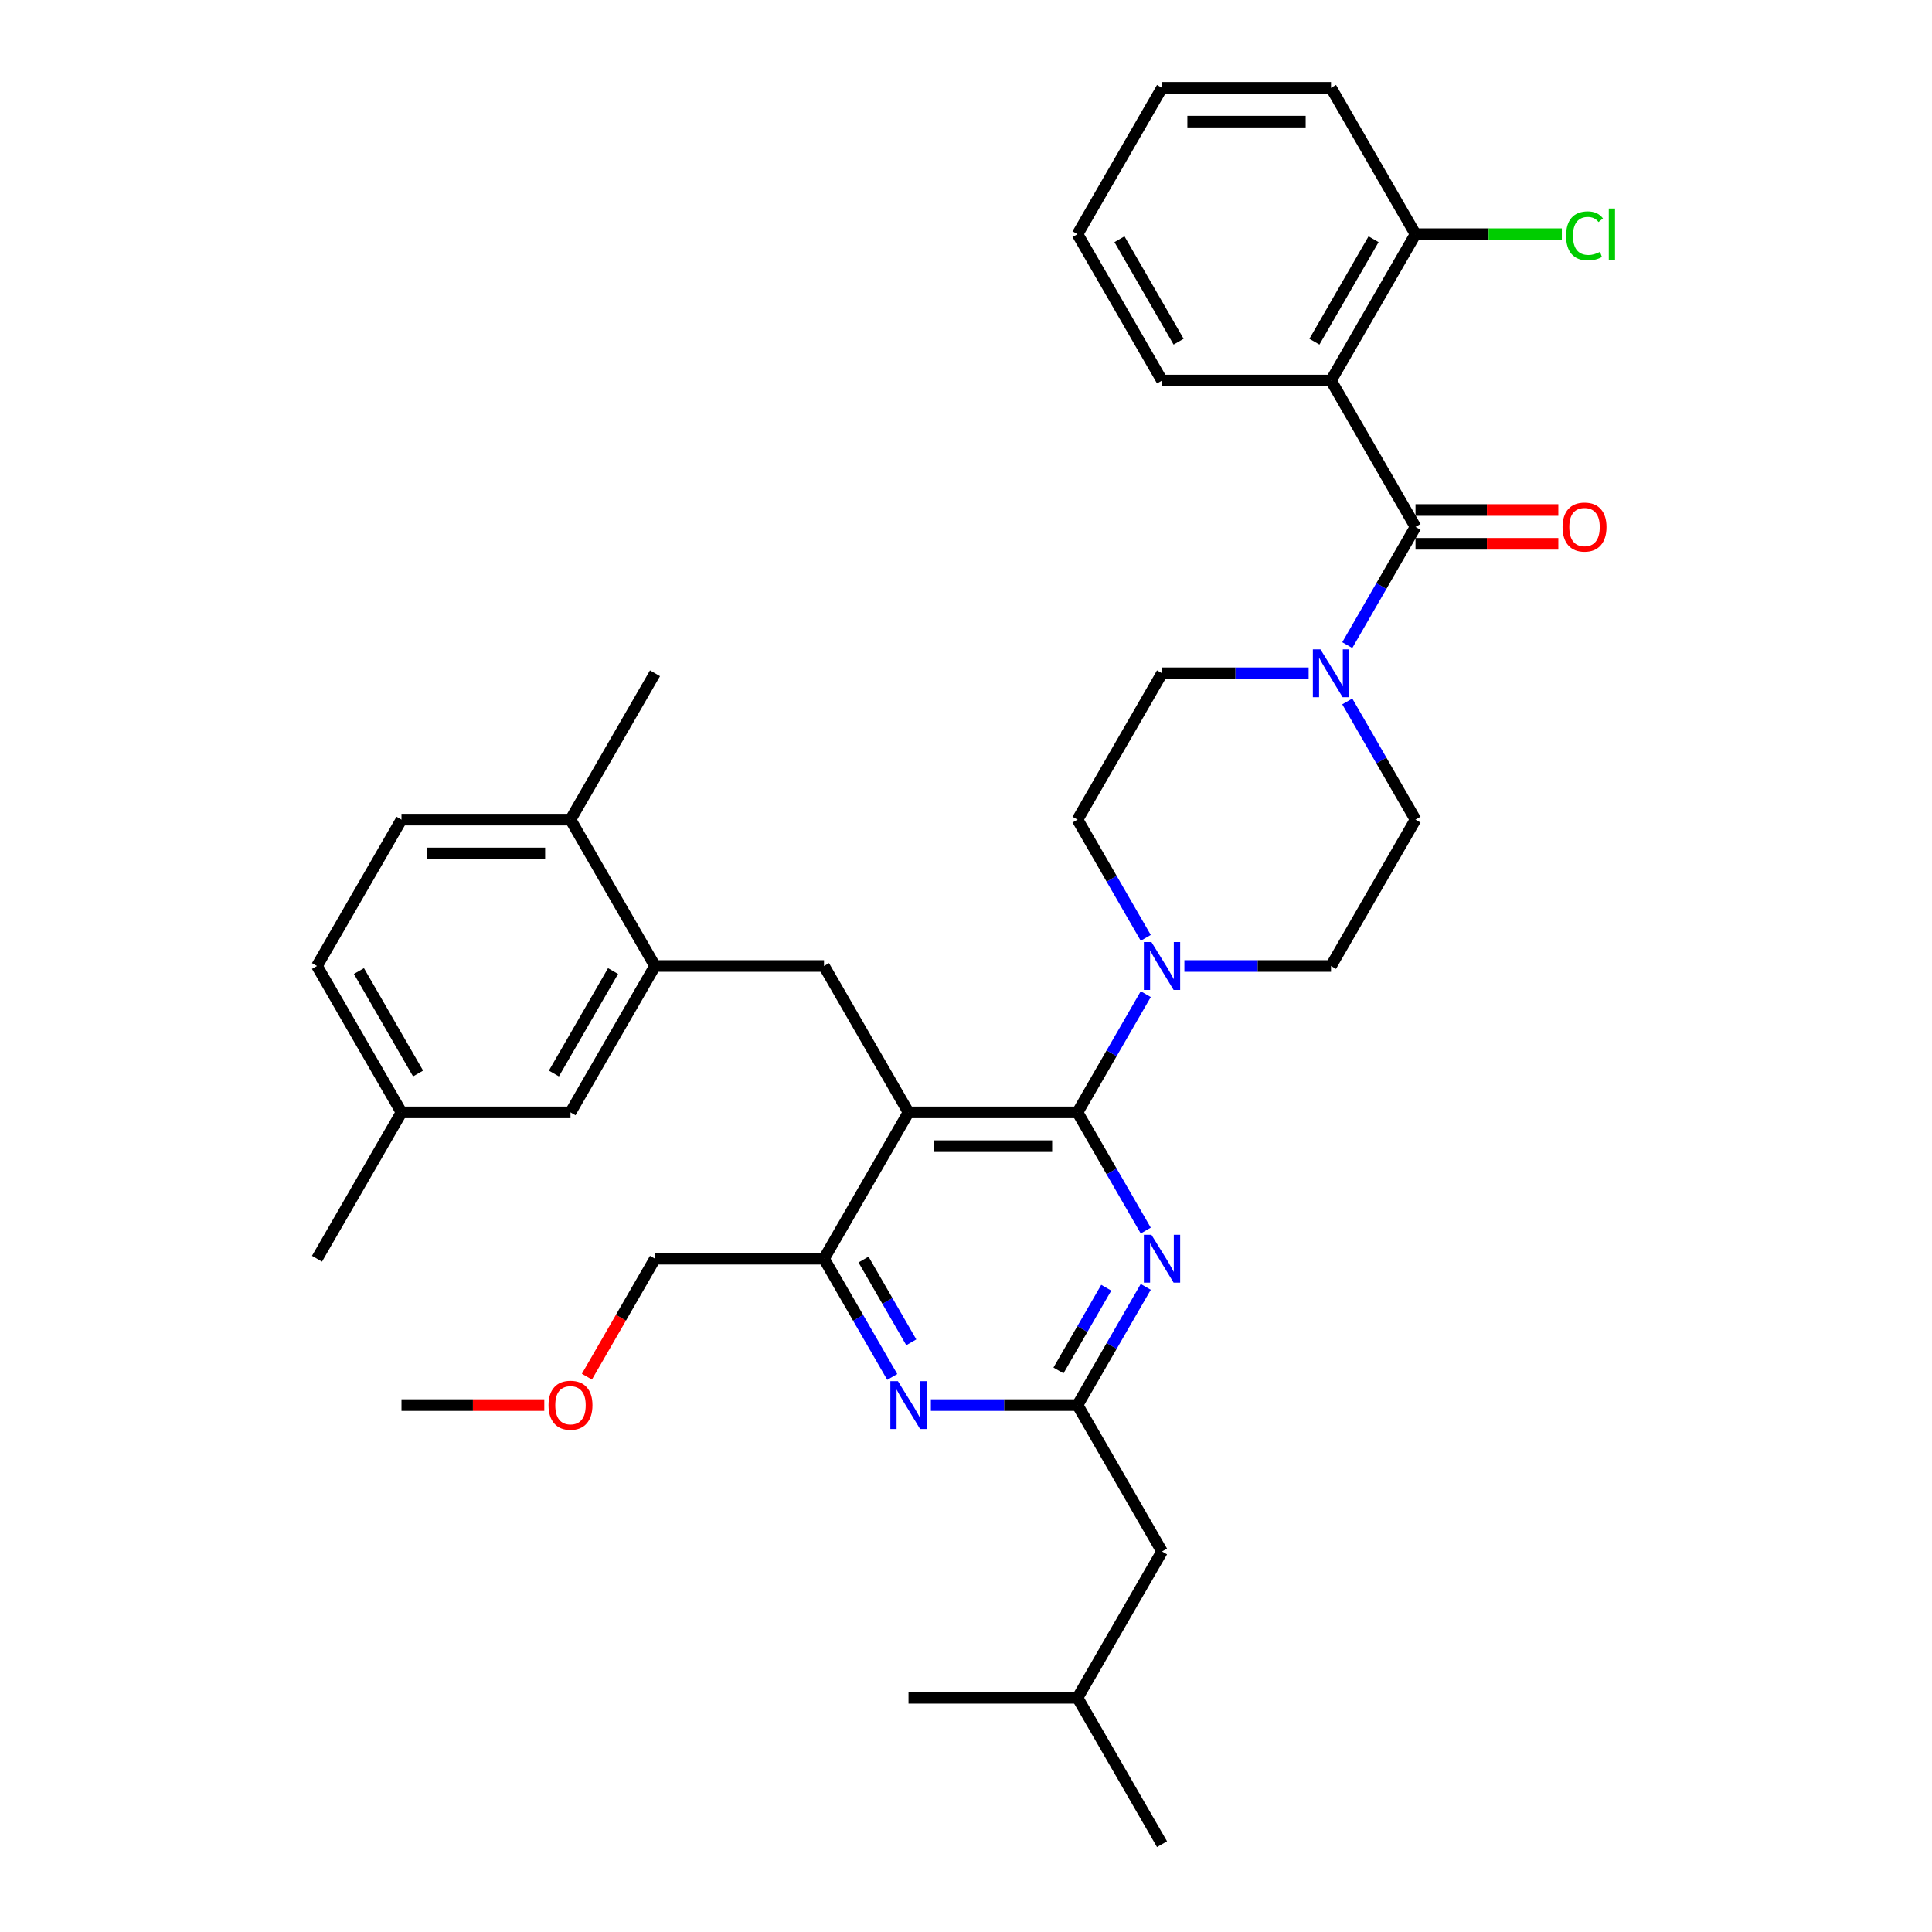 <?xml version='1.0' encoding='iso-8859-1'?>
<svg version='1.1' baseProfile='full'
              xmlns='http://www.w3.org/2000/svg'
                      xmlns:rdkit='http://www.rdkit.org/xml'
                      xmlns:xlink='http://www.w3.org/1999/xlink'
                  xml:space='preserve'
width='1000px' height='1000px' viewBox='0 0 1000 1000'>
<!-- END OF HEADER -->
<rect style='opacity:1.0;fill:#FFFFFF;stroke:none' width='1000' height='1000' x='0' y='0'> </rect>
<path class='bond-0' d='M 688.934,196.97 L 732.672,272.727' style='fill:none;fill-rule:evenodd;stroke:#000000;stroke-width:6px;stroke-linecap:butt;stroke-linejoin:miter;stroke-opacity:1' />
<path class='bond-1' d='M 688.934,196.97 L 732.672,121.212' style='fill:none;fill-rule:evenodd;stroke:#000000;stroke-width:6px;stroke-linecap:butt;stroke-linejoin:miter;stroke-opacity:1' />
<path class='bond-1' d='M 680.343,176.858 L 710.96,123.828' style='fill:none;fill-rule:evenodd;stroke:#000000;stroke-width:6px;stroke-linecap:butt;stroke-linejoin:miter;stroke-opacity:1' />
<path class='bond-2' d='M 688.934,196.97 L 601.456,196.97' style='fill:none;fill-rule:evenodd;stroke:#000000;stroke-width:6px;stroke-linecap:butt;stroke-linejoin:miter;stroke-opacity:1' />
<path class='bond-3' d='M 697.348,363.059 L 715.01,393.65' style='fill:none;fill-rule:evenodd;stroke:#0000FF;stroke-width:6px;stroke-linecap:butt;stroke-linejoin:miter;stroke-opacity:1' />
<path class='bond-3' d='M 715.01,393.65 L 732.672,424.242' style='fill:none;fill-rule:evenodd;stroke:#000000;stroke-width:6px;stroke-linecap:butt;stroke-linejoin:miter;stroke-opacity:1' />
<path class='bond-4' d='M 677.352,348.485 L 639.404,348.485' style='fill:none;fill-rule:evenodd;stroke:#0000FF;stroke-width:6px;stroke-linecap:butt;stroke-linejoin:miter;stroke-opacity:1' />
<path class='bond-4' d='M 639.404,348.485 L 601.456,348.485' style='fill:none;fill-rule:evenodd;stroke:#000000;stroke-width:6px;stroke-linecap:butt;stroke-linejoin:miter;stroke-opacity:1' />
<path class='bond-5' d='M 697.348,333.911 L 715.01,303.319' style='fill:none;fill-rule:evenodd;stroke:#0000FF;stroke-width:6px;stroke-linecap:butt;stroke-linejoin:miter;stroke-opacity:1' />
<path class='bond-5' d='M 715.01,303.319 L 732.672,272.727' style='fill:none;fill-rule:evenodd;stroke:#000000;stroke-width:6px;stroke-linecap:butt;stroke-linejoin:miter;stroke-opacity:1' />
<path class='bond-6' d='M 732.672,281.475 L 769.631,281.475' style='fill:none;fill-rule:evenodd;stroke:#000000;stroke-width:6px;stroke-linecap:butt;stroke-linejoin:miter;stroke-opacity:1' />
<path class='bond-6' d='M 769.631,281.475 L 806.59,281.475' style='fill:none;fill-rule:evenodd;stroke:#FF0000;stroke-width:6px;stroke-linecap:butt;stroke-linejoin:miter;stroke-opacity:1' />
<path class='bond-6' d='M 732.672,263.98 L 769.631,263.98' style='fill:none;fill-rule:evenodd;stroke:#000000;stroke-width:6px;stroke-linecap:butt;stroke-linejoin:miter;stroke-opacity:1' />
<path class='bond-6' d='M 769.631,263.98 L 806.59,263.98' style='fill:none;fill-rule:evenodd;stroke:#FF0000;stroke-width:6px;stroke-linecap:butt;stroke-linejoin:miter;stroke-opacity:1' />
<path class='bond-7' d='M 732.672,121.212 L 770.541,121.212' style='fill:none;fill-rule:evenodd;stroke:#000000;stroke-width:6px;stroke-linecap:butt;stroke-linejoin:miter;stroke-opacity:1' />
<path class='bond-7' d='M 770.541,121.212 L 808.41,121.212' style='fill:none;fill-rule:evenodd;stroke:#00CC00;stroke-width:6px;stroke-linecap:butt;stroke-linejoin:miter;stroke-opacity:1' />
<path class='bond-8' d='M 732.672,121.212 L 688.934,45.455' style='fill:none;fill-rule:evenodd;stroke:#000000;stroke-width:6px;stroke-linecap:butt;stroke-linejoin:miter;stroke-opacity:1' />
<path class='bond-9' d='M 426.502,500 L 339.024,500' style='fill:none;fill-rule:evenodd;stroke:#000000;stroke-width:6px;stroke-linecap:butt;stroke-linejoin:miter;stroke-opacity:1' />
<path class='bond-10' d='M 426.502,500 L 470.24,575.758' style='fill:none;fill-rule:evenodd;stroke:#000000;stroke-width:6px;stroke-linecap:butt;stroke-linejoin:miter;stroke-opacity:1' />
<path class='bond-11' d='M 470.24,575.758 L 426.502,651.515' style='fill:none;fill-rule:evenodd;stroke:#000000;stroke-width:6px;stroke-linecap:butt;stroke-linejoin:miter;stroke-opacity:1' />
<path class='bond-12' d='M 470.24,575.758 L 557.718,575.758' style='fill:none;fill-rule:evenodd;stroke:#000000;stroke-width:6px;stroke-linecap:butt;stroke-linejoin:miter;stroke-opacity:1' />
<path class='bond-12' d='M 483.362,593.253 L 544.596,593.253' style='fill:none;fill-rule:evenodd;stroke:#000000;stroke-width:6px;stroke-linecap:butt;stroke-linejoin:miter;stroke-opacity:1' />
<path class='bond-13' d='M 461.826,712.699 L 444.164,682.107' style='fill:none;fill-rule:evenodd;stroke:#0000FF;stroke-width:6px;stroke-linecap:butt;stroke-linejoin:miter;stroke-opacity:1' />
<path class='bond-13' d='M 444.164,682.107 L 426.502,651.515' style='fill:none;fill-rule:evenodd;stroke:#000000;stroke-width:6px;stroke-linecap:butt;stroke-linejoin:miter;stroke-opacity:1' />
<path class='bond-13' d='M 471.679,694.774 L 459.315,673.359' style='fill:none;fill-rule:evenodd;stroke:#0000FF;stroke-width:6px;stroke-linecap:butt;stroke-linejoin:miter;stroke-opacity:1' />
<path class='bond-13' d='M 459.315,673.359 L 446.952,651.945' style='fill:none;fill-rule:evenodd;stroke:#000000;stroke-width:6px;stroke-linecap:butt;stroke-linejoin:miter;stroke-opacity:1' />
<path class='bond-14' d='M 481.822,727.273 L 519.77,727.273' style='fill:none;fill-rule:evenodd;stroke:#0000FF;stroke-width:6px;stroke-linecap:butt;stroke-linejoin:miter;stroke-opacity:1' />
<path class='bond-14' d='M 519.77,727.273 L 557.718,727.273' style='fill:none;fill-rule:evenodd;stroke:#000000;stroke-width:6px;stroke-linecap:butt;stroke-linejoin:miter;stroke-opacity:1' />
<path class='bond-15' d='M 426.502,651.515 L 339.024,651.515' style='fill:none;fill-rule:evenodd;stroke:#000000;stroke-width:6px;stroke-linecap:butt;stroke-linejoin:miter;stroke-opacity:1' />
<path class='bond-16' d='M 557.718,575.758 L 575.38,606.35' style='fill:none;fill-rule:evenodd;stroke:#000000;stroke-width:6px;stroke-linecap:butt;stroke-linejoin:miter;stroke-opacity:1' />
<path class='bond-16' d='M 575.38,606.35 L 593.042,636.941' style='fill:none;fill-rule:evenodd;stroke:#0000FF;stroke-width:6px;stroke-linecap:butt;stroke-linejoin:miter;stroke-opacity:1' />
<path class='bond-17' d='M 557.718,575.758 L 575.38,545.166' style='fill:none;fill-rule:evenodd;stroke:#000000;stroke-width:6px;stroke-linecap:butt;stroke-linejoin:miter;stroke-opacity:1' />
<path class='bond-17' d='M 575.38,545.166 L 593.042,514.574' style='fill:none;fill-rule:evenodd;stroke:#0000FF;stroke-width:6px;stroke-linecap:butt;stroke-linejoin:miter;stroke-opacity:1' />
<path class='bond-18' d='M 593.042,666.089 L 575.38,696.681' style='fill:none;fill-rule:evenodd;stroke:#0000FF;stroke-width:6px;stroke-linecap:butt;stroke-linejoin:miter;stroke-opacity:1' />
<path class='bond-18' d='M 575.38,696.681 L 557.718,727.273' style='fill:none;fill-rule:evenodd;stroke:#000000;stroke-width:6px;stroke-linecap:butt;stroke-linejoin:miter;stroke-opacity:1' />
<path class='bond-18' d='M 572.592,666.519 L 560.228,687.933' style='fill:none;fill-rule:evenodd;stroke:#0000FF;stroke-width:6px;stroke-linecap:butt;stroke-linejoin:miter;stroke-opacity:1' />
<path class='bond-18' d='M 560.228,687.933 L 547.865,709.347' style='fill:none;fill-rule:evenodd;stroke:#000000;stroke-width:6px;stroke-linecap:butt;stroke-linejoin:miter;stroke-opacity:1' />
<path class='bond-19' d='M 557.718,727.273 L 601.456,803.03' style='fill:none;fill-rule:evenodd;stroke:#000000;stroke-width:6px;stroke-linecap:butt;stroke-linejoin:miter;stroke-opacity:1' />
<path class='bond-20' d='M 613.038,500 L 650.986,500' style='fill:none;fill-rule:evenodd;stroke:#0000FF;stroke-width:6px;stroke-linecap:butt;stroke-linejoin:miter;stroke-opacity:1' />
<path class='bond-20' d='M 650.986,500 L 688.934,500' style='fill:none;fill-rule:evenodd;stroke:#000000;stroke-width:6px;stroke-linecap:butt;stroke-linejoin:miter;stroke-opacity:1' />
<path class='bond-21' d='M 593.042,485.426 L 575.38,454.834' style='fill:none;fill-rule:evenodd;stroke:#0000FF;stroke-width:6px;stroke-linecap:butt;stroke-linejoin:miter;stroke-opacity:1' />
<path class='bond-21' d='M 575.38,454.834 L 557.718,424.242' style='fill:none;fill-rule:evenodd;stroke:#000000;stroke-width:6px;stroke-linecap:butt;stroke-linejoin:miter;stroke-opacity:1' />
<path class='bond-22' d='M 688.934,500 L 732.672,424.242' style='fill:none;fill-rule:evenodd;stroke:#000000;stroke-width:6px;stroke-linecap:butt;stroke-linejoin:miter;stroke-opacity:1' />
<path class='bond-23' d='M 601.456,348.485 L 557.718,424.242' style='fill:none;fill-rule:evenodd;stroke:#000000;stroke-width:6px;stroke-linecap:butt;stroke-linejoin:miter;stroke-opacity:1' />
<path class='bond-24' d='M 601.456,803.03 L 557.718,878.788' style='fill:none;fill-rule:evenodd;stroke:#000000;stroke-width:6px;stroke-linecap:butt;stroke-linejoin:miter;stroke-opacity:1' />
<path class='bond-25' d='M 557.718,878.788 L 601.456,954.545' style='fill:none;fill-rule:evenodd;stroke:#000000;stroke-width:6px;stroke-linecap:butt;stroke-linejoin:miter;stroke-opacity:1' />
<path class='bond-26' d='M 557.718,878.788 L 470.24,878.788' style='fill:none;fill-rule:evenodd;stroke:#000000;stroke-width:6px;stroke-linecap:butt;stroke-linejoin:miter;stroke-opacity:1' />
<path class='bond-27' d='M 207.808,575.758 L 164.07,500' style='fill:none;fill-rule:evenodd;stroke:#000000;stroke-width:6px;stroke-linecap:butt;stroke-linejoin:miter;stroke-opacity:1' />
<path class='bond-27' d='M 216.399,555.646 L 185.782,502.616' style='fill:none;fill-rule:evenodd;stroke:#000000;stroke-width:6px;stroke-linecap:butt;stroke-linejoin:miter;stroke-opacity:1' />
<path class='bond-28' d='M 207.808,575.758 L 295.286,575.758' style='fill:none;fill-rule:evenodd;stroke:#000000;stroke-width:6px;stroke-linecap:butt;stroke-linejoin:miter;stroke-opacity:1' />
<path class='bond-29' d='M 207.808,575.758 L 164.07,651.515' style='fill:none;fill-rule:evenodd;stroke:#000000;stroke-width:6px;stroke-linecap:butt;stroke-linejoin:miter;stroke-opacity:1' />
<path class='bond-30' d='M 164.07,500 L 207.808,424.242' style='fill:none;fill-rule:evenodd;stroke:#000000;stroke-width:6px;stroke-linecap:butt;stroke-linejoin:miter;stroke-opacity:1' />
<path class='bond-31' d='M 303.781,712.559 L 321.402,682.037' style='fill:none;fill-rule:evenodd;stroke:#FF0000;stroke-width:6px;stroke-linecap:butt;stroke-linejoin:miter;stroke-opacity:1' />
<path class='bond-31' d='M 321.402,682.037 L 339.024,651.515' style='fill:none;fill-rule:evenodd;stroke:#000000;stroke-width:6px;stroke-linecap:butt;stroke-linejoin:miter;stroke-opacity:1' />
<path class='bond-32' d='M 281.727,727.273 L 244.767,727.273' style='fill:none;fill-rule:evenodd;stroke:#FF0000;stroke-width:6px;stroke-linecap:butt;stroke-linejoin:miter;stroke-opacity:1' />
<path class='bond-32' d='M 244.767,727.273 L 207.808,727.273' style='fill:none;fill-rule:evenodd;stroke:#000000;stroke-width:6px;stroke-linecap:butt;stroke-linejoin:miter;stroke-opacity:1' />
<path class='bond-33' d='M 207.808,424.242 L 295.286,424.242' style='fill:none;fill-rule:evenodd;stroke:#000000;stroke-width:6px;stroke-linecap:butt;stroke-linejoin:miter;stroke-opacity:1' />
<path class='bond-33' d='M 220.93,441.738 L 282.164,441.738' style='fill:none;fill-rule:evenodd;stroke:#000000;stroke-width:6px;stroke-linecap:butt;stroke-linejoin:miter;stroke-opacity:1' />
<path class='bond-34' d='M 295.286,424.242 L 339.024,500' style='fill:none;fill-rule:evenodd;stroke:#000000;stroke-width:6px;stroke-linecap:butt;stroke-linejoin:miter;stroke-opacity:1' />
<path class='bond-35' d='M 295.286,424.242 L 339.024,348.485' style='fill:none;fill-rule:evenodd;stroke:#000000;stroke-width:6px;stroke-linecap:butt;stroke-linejoin:miter;stroke-opacity:1' />
<path class='bond-36' d='M 339.024,500 L 295.286,575.758' style='fill:none;fill-rule:evenodd;stroke:#000000;stroke-width:6px;stroke-linecap:butt;stroke-linejoin:miter;stroke-opacity:1' />
<path class='bond-36' d='M 317.312,502.616 L 286.695,555.646' style='fill:none;fill-rule:evenodd;stroke:#000000;stroke-width:6px;stroke-linecap:butt;stroke-linejoin:miter;stroke-opacity:1' />
<path class='bond-37' d='M 601.456,196.97 L 557.718,121.212' style='fill:none;fill-rule:evenodd;stroke:#000000;stroke-width:6px;stroke-linecap:butt;stroke-linejoin:miter;stroke-opacity:1' />
<path class='bond-37' d='M 610.047,176.858 L 579.43,123.828' style='fill:none;fill-rule:evenodd;stroke:#000000;stroke-width:6px;stroke-linecap:butt;stroke-linejoin:miter;stroke-opacity:1' />
<path class='bond-38' d='M 688.934,45.455 L 601.456,45.455' style='fill:none;fill-rule:evenodd;stroke:#000000;stroke-width:6px;stroke-linecap:butt;stroke-linejoin:miter;stroke-opacity:1' />
<path class='bond-38' d='M 675.812,62.95 L 614.578,62.95' style='fill:none;fill-rule:evenodd;stroke:#000000;stroke-width:6px;stroke-linecap:butt;stroke-linejoin:miter;stroke-opacity:1' />
<path class='bond-39' d='M 557.718,121.212 L 601.456,45.455' style='fill:none;fill-rule:evenodd;stroke:#000000;stroke-width:6px;stroke-linecap:butt;stroke-linejoin:miter;stroke-opacity:1' />
<path  class='atom-1' d='M 683.457 336.098
L 691.575 349.22
Q 692.38 350.514, 693.675 352.859
Q 694.969 355.203, 695.039 355.343
L 695.039 336.098
L 698.329 336.098
L 698.329 360.872
L 694.934 360.872
L 686.222 346.525
Q 685.207 344.846, 684.122 342.921
Q 683.073 340.997, 682.758 340.402
L 682.758 360.872
L 679.538 360.872
L 679.538 336.098
L 683.457 336.098
' fill='#0000FF'/>
<path  class='atom-6' d='M 464.764 714.886
L 472.882 728.008
Q 473.687 729.302, 474.981 731.647
Q 476.276 733.991, 476.346 734.131
L 476.346 714.886
L 479.635 714.886
L 479.635 739.66
L 476.241 739.66
L 467.528 725.313
Q 466.514 723.634, 465.429 721.709
Q 464.379 719.785, 464.064 719.19
L 464.064 739.66
L 460.845 739.66
L 460.845 714.886
L 464.764 714.886
' fill='#0000FF'/>
<path  class='atom-9' d='M 595.98 639.128
L 604.098 652.25
Q 604.903 653.545, 606.197 655.889
Q 607.492 658.233, 607.562 658.373
L 607.562 639.128
L 610.851 639.128
L 610.851 663.902
L 607.457 663.902
L 598.744 649.556
Q 597.73 647.876, 596.645 645.952
Q 595.595 644.027, 595.28 643.432
L 595.28 663.902
L 592.061 663.902
L 592.061 639.128
L 595.98 639.128
' fill='#0000FF'/>
<path  class='atom-11' d='M 595.98 487.613
L 604.098 500.735
Q 604.903 502.029, 606.197 504.374
Q 607.492 506.718, 607.562 506.858
L 607.562 487.613
L 610.851 487.613
L 610.851 512.387
L 607.457 512.387
L 598.744 498.041
Q 597.73 496.361, 596.645 494.436
Q 595.595 492.512, 595.28 491.917
L 595.28 512.387
L 592.061 512.387
L 592.061 487.613
L 595.98 487.613
' fill='#0000FF'/>
<path  class='atom-21' d='M 283.914 727.343
Q 283.914 721.394, 286.853 718.07
Q 289.792 714.746, 295.286 714.746
Q 300.779 714.746, 303.718 718.07
Q 306.658 721.394, 306.658 727.343
Q 306.658 733.361, 303.683 736.79
Q 300.709 740.184, 295.286 740.184
Q 289.827 740.184, 286.853 736.79
Q 283.914 733.396, 283.914 727.343
M 295.286 737.385
Q 299.065 737.385, 301.094 734.866
Q 303.159 732.311, 303.159 727.343
Q 303.159 722.479, 301.094 720.03
Q 299.065 717.545, 295.286 717.545
Q 291.507 717.545, 289.442 719.995
Q 287.413 722.444, 287.413 727.343
Q 287.413 732.346, 289.442 734.866
Q 291.507 737.385, 295.286 737.385
' fill='#FF0000'/>
<path  class='atom-31' d='M 808.777 272.797
Q 808.777 266.849, 811.717 263.525
Q 814.656 260.201, 820.149 260.201
Q 825.643 260.201, 828.582 263.525
Q 831.522 266.849, 831.522 272.797
Q 831.522 278.816, 828.547 282.245
Q 825.573 285.639, 820.149 285.639
Q 814.691 285.639, 811.717 282.245
Q 808.777 278.851, 808.777 272.797
M 820.149 282.84
Q 823.928 282.84, 825.958 280.32
Q 828.022 277.766, 828.022 272.797
Q 828.022 267.934, 825.958 265.484
Q 823.928 263, 820.149 263
Q 816.37 263, 814.306 265.449
Q 812.277 267.899, 812.277 272.797
Q 812.277 277.801, 814.306 280.32
Q 816.37 282.84, 820.149 282.84
' fill='#FF0000'/>
<path  class='atom-32' d='M 810.597 122.069
Q 810.597 115.911, 813.466 112.692
Q 816.37 109.438, 821.864 109.438
Q 826.973 109.438, 829.702 113.042
L 827.393 114.931
Q 825.398 112.307, 821.864 112.307
Q 818.12 112.307, 816.126 114.826
Q 814.166 117.311, 814.166 122.069
Q 814.166 126.968, 816.195 129.487
Q 818.26 132.007, 822.249 132.007
Q 824.978 132.007, 828.162 130.362
L 829.142 132.987
Q 827.847 133.826, 825.888 134.316
Q 823.928 134.806, 821.759 134.806
Q 816.37 134.806, 813.466 131.517
Q 810.597 128.228, 810.597 122.069
' fill='#00CC00'/>
<path  class='atom-32' d='M 832.711 107.933
L 835.93 107.933
L 835.93 134.491
L 832.711 134.491
L 832.711 107.933
' fill='#00CC00'/>
</svg>
